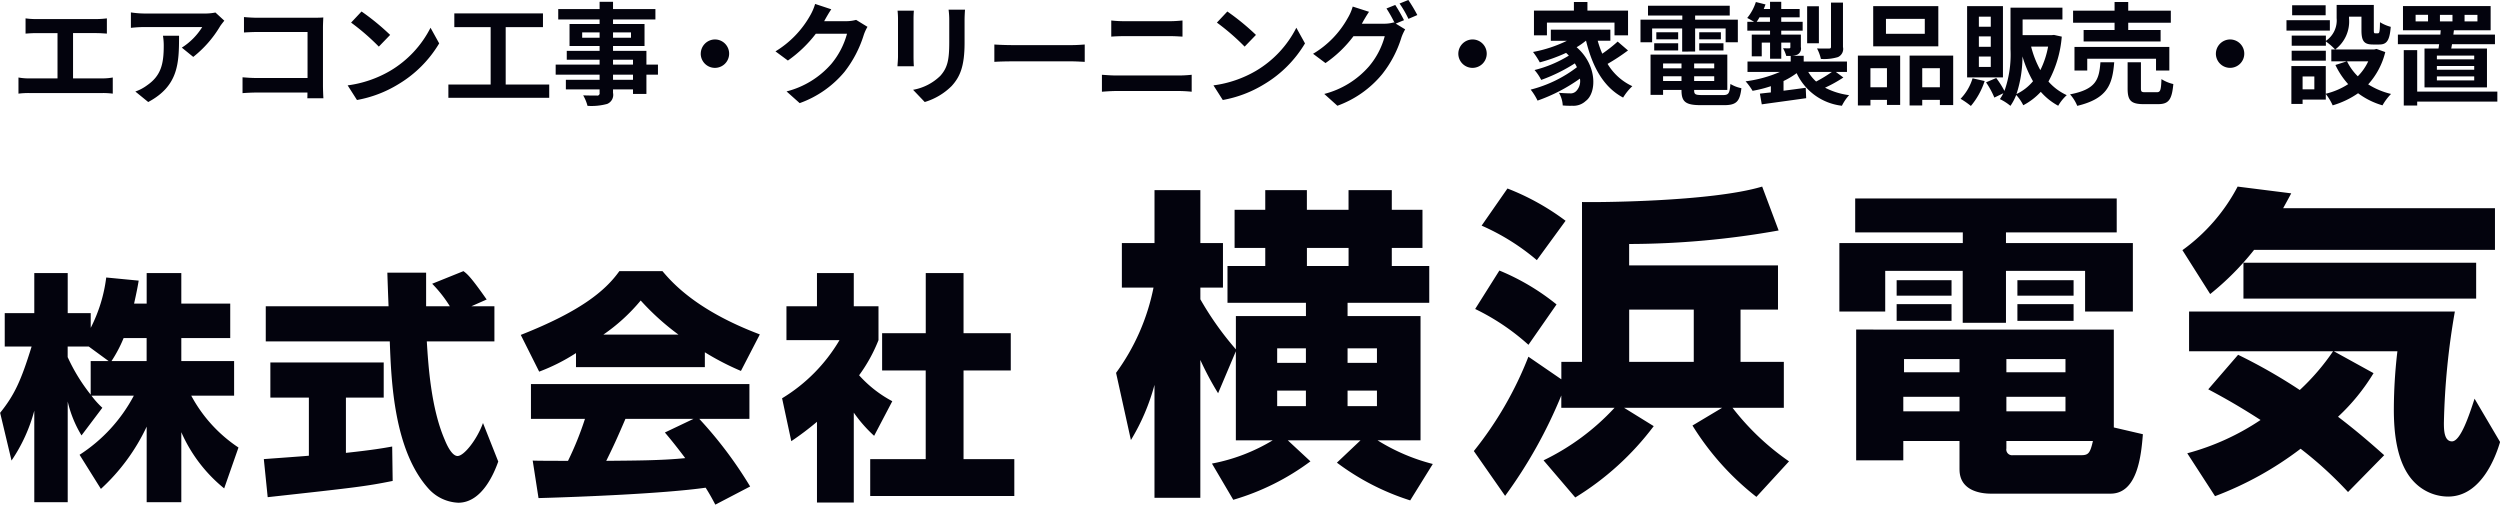 <svg id="img_common_f_logo.svg" data-name="img/common/f_logo.svg" xmlns="http://www.w3.org/2000/svg" width="247.75" height="50" viewBox="0 0 247.75 50">
  <defs>
    <style>
      .cls-1 {
        fill: #03030d;
        fill-rule: evenodd;
      }
    </style>
  </defs>
  <path id="株式会社" class="cls-1" d="M255.6,5812.25c0.24-1.08.36-1.68,0.456-2.28l-3.216-.31a15.048,15.048,0,0,1-1.536,4.99v-1.46h-2.281v-3.97h-3.312v3.97h-2.929v3.31h2.665c-1.056,3.41-1.7,4.8-3.121,6.57l1.129,4.73a16.2,16.2,0,0,0,2.256-4.94v9.07h3.312v-9.98a11.445,11.445,0,0,0,1.368,3.36l2.065-2.74a8.575,8.575,0,0,1-1.08-1.2h4.2a15.69,15.69,0,0,1-5.377,5.86l2.113,3.38a19.716,19.716,0,0,0,4.536-6.17v7.49h3.433v-6.94a14.834,14.834,0,0,0,4.248,5.57l1.417-4.05a14.234,14.234,0,0,1-4.681-5.14h4.248v-3.43h-5.232v-2.28h4.848v-3.41h-4.848v-3.03h-3.433v3.03H255.6Zm-4.3,5.69v3.33a17.755,17.755,0,0,1-2.281-3.72v-1.05h2.089l1.968,1.44H251.3Zm2.064,0a13.181,13.181,0,0,0,1.2-2.28h2.28v2.28h-3.48Zm37.177-6.1c-1.632-2.33-1.944-2.54-2.3-2.81l-3.1,1.25a12.735,12.735,0,0,1,1.752,2.23h-2.352v-3.33H280.7c0,0.16.1,2.95,0.12,3.33H268.65v3.48h12.29c0.144,3.94.408,10.85,3.889,14.65a4.192,4.192,0,0,0,2.9,1.34c2.376,0,3.576-3,3.961-4.08l-1.513-3.82c-0.576,1.61-1.872,3.27-2.52,3.27-0.6,0-1.128-1.25-1.272-1.61-1.368-3.15-1.632-7.44-1.776-9.75h6.7v-3.48h-2.28Zm-21.7,19.59c8.522-.94,9.674-1.06,12.386-1.61l-0.048-3.41c-0.816.15-1.9,0.34-4.585,0.63v-5.48h3.745v-3.48H269.106v3.48h3.817v5.76c-0.432.05-4.321,0.32-4.465,0.34Zm47.811-1.06a40.681,40.681,0,0,0-5.04-6.7h4.968v-3.45H294.93v3.45h5.353a31.156,31.156,0,0,1-1.68,4.16c-0.336,0-3.385,0-3.5-.03l0.577,3.72c4.32-.12,12.481-0.45,16.562-1.03,0.456,0.72.72,1.23,0.96,1.68Zm-8.449-5.35c0.48,0.57,1.008,1.2,2.016,2.54-2.4.24-4.992,0.24-7.825,0.27,0.745-1.52,1.033-2.14,1.9-4.16h6.745Zm-8.809-6.48h12.77v-1.47a26.179,26.179,0,0,0,3.576,1.85l1.872-3.62c-6.168-2.33-8.617-5.04-9.649-6.27h-4.272c-1.417,1.99-3.913,4.01-9.77,6.32l1.825,3.64a18.974,18.974,0,0,0,3.648-1.84v1.39Zm2.712-3.22a18.2,18.2,0,0,0,3.7-3.38,24.878,24.878,0,0,0,3.744,3.38h-7.441Zm24.816,7.73a13.813,13.813,0,0,0,2.017,2.3l1.8-3.43a11.947,11.947,0,0,1-3.289-2.57,15.626,15.626,0,0,0,1.921-3.48v-3.36h-2.449v-3.29h-3.648v3.29H320.25v3.36h5.257a16.524,16.524,0,0,1-5.689,5.76l0.912,4.25a29.274,29.274,0,0,0,2.545-1.92v8h3.648v-8.91Zm7.129-7.87h-4.32v3.69h4.32v8.79h-5.5v3.65h14.281v-3.65H337.8v-8.79h4.68v-3.69H337.8v-5.96h-3.745v5.96Z" transform="translate(-242.313 -5782.16)"/>
  <path id="横浜電気" class="cls-1" d="M364.786,5825.8h3.647a18.173,18.173,0,0,1-6.015,2.3l2.112,3.59a24.062,24.062,0,0,0,7.647-3.81l-2.24-2.08h7.2l-2.336,2.21a24.266,24.266,0,0,0,7.263,3.74l2.24-3.61a19.382,19.382,0,0,1-5.471-2.34h4.255v-12.32h-7.231v-1.31h8.095v-3.65H380.24v-1.79h3.04v-3.78h-3.04V5801h-4.287v1.95h-4.128V5801H367.7v1.95h-3.039v3.78H367.7v1.79h-3.743v3.65h7.775v1.31h-6.943v3.3a30.606,30.606,0,0,1-3.52-4.96v-1.16h2.24v-4.41h-2.24V5801h-4.544v5.25H353.49v4.41h3.136a21.365,21.365,0,0,1-3.711,8.45l1.471,6.66a20.951,20.951,0,0,0,2.336-5.47v11.19h4.544v-13.66a30.314,30.314,0,0,0,1.76,3.3l1.76-4.16v8.83Zm6.943-9.12v1.44h-2.848v-1.44h2.848Zm0,4.19v1.54h-2.848v-1.54h2.848Zm4.128,1.54v-1.54h2.912v1.54h-2.912Zm0-4.29v-1.44h2.912v1.44h-2.912Zm0.1-11.39v1.79h-4.128v-1.79h4.128Zm22.465,24.73a28.017,28.017,0,0,0,7.775-7.07l-2.944-1.82h9.728l-2.944,1.76a26.966,26.966,0,0,0,6.335,7.07l3.232-3.52a25.088,25.088,0,0,1-5.6-5.31h5.087v-4.55H414.8v-5.18h3.712v-4.38H403.761v-2.12a84.929,84.929,0,0,0,14.815-1.34l-1.632-4.35c-5.087,1.53-16.734,1.57-17.854,1.53v15.84h-2.048v1.73l-3.264-2.24a35.57,35.57,0,0,1-5.408,9.35l3.1,4.44a46.771,46.771,0,0,0,5.568-9.95v1.22h5.279a23.454,23.454,0,0,1-7.039,5.21Zm11.743-18.62v5.18h-6.4v-5.18h6.4Zm-21.023-8.32a22.191,22.191,0,0,1,5.472,3.42l2.848-3.9a24.136,24.136,0,0,0-5.76-3.2Zm-0.64,8.26a22.488,22.488,0,0,1,5.28,3.55l2.784-4a22.809,22.809,0,0,0-5.664-3.36Zm48,15.9c0,2.14,2.143,2.4,3.1,2.4h11.871c2.688,0,3.04-3.87,3.2-5.89l-2.88-.67v-9.7H426.258v12.96h4.672v-1.92H436.5v2.82Zm10.5-7.2v1.44h-5.856v-1.44h5.856Zm-10.5,0v1.44H430.93v-1.44H436.5Zm0-3.74v1.31h-5.5v-1.31h5.5Zm10.5,0v1.31h-5.856v-1.31h5.856Zm-5.856,8.12h8.576c-0.288,1.28-.48,1.41-1.216,1.41h-6.72a0.57,0.57,0,0,1-.64-0.67v-0.74Zm-14.975-20.67h10.656v1.06H424.594v6.78h4.544V5809h7.68v5.15h4.287V5809h7.84v4.03h4.735v-6.78H441.105v-1.06H452.08v-3.36H426.162v3.36Zm4.1,8.77h5.44v-1.66h-5.44v1.66Zm11.967,0h5.568v-1.66h-5.568v1.66Zm-11.967-2.5h5.44v-1.53h-5.44v1.53Zm11.967,0h5.568v-1.53h-5.568v1.53Zm18.913,9.28c1.024,0.55,2.656,1.41,5.184,3.04a24.4,24.4,0,0,1-7.264,3.3l2.752,4.25a33.36,33.36,0,0,0,8.48-4.7,37.933,37.933,0,0,1,4.7,4.29l3.584-3.65c-1.5-1.34-2.848-2.49-4.576-3.81a20.039,20.039,0,0,0,3.52-4.32l-3.936-2.17h6.3a50.018,50.018,0,0,0-.352,5.76c0,2.01.192,5.37,2.048,7.23a4.694,4.694,0,0,0,3.328,1.41c3.3,0,4.735-4,5.151-5.41l-2.528-4.29c-0.512,1.57-1.376,4.23-2.239,4.23-0.8,0-.8-1.22-0.8-1.83a72.135,72.135,0,0,1,1.087-11.04H459.25v3.94h14.271a22.47,22.47,0,0,1-3.3,3.84,53.431,53.431,0,0,0-6.112-3.49Zm28.414-13.82v-4.13h-20.99c0.352-.64.544-0.99,0.8-1.47l-5.312-.67a18.132,18.132,0,0,1-5.472,6.3l2.752,4.35a27.321,27.321,0,0,0,4.352-4.38h23.87Zm-24.926,1.28v3.55H487.7v-3.55h-23.07Z" transform="translate(-242.313 -5782.16)"/>
  <path id="エアコン工事_クリーニング_家電製品販売_設置_" data-name="エアコン工事・クリーニング・家電製品販売・設置 " class="cls-1" d="M249.552,5789.93v-4.49h2.32c0.319,0,.7.03,1.033,0.05v-1.51a8.8,8.8,0,0,1-1.033.07h-5.981a7.128,7.128,0,0,1-1.045-.07v1.51c0.275-.02.748-0.05,1.045-0.05h2.122v4.49H245.22a5.588,5.588,0,0,1-1.077-.09v1.6a8.06,8.06,0,0,1,1.077-.06h7.245a7.492,7.492,0,0,1,1.023.06v-1.6a5.789,5.789,0,0,1-1.023.09h-2.913Zm8.911-4.23a6.089,6.089,0,0,1,.077.99c0,1.8-.264,2.97-1.66,3.93a4.261,4.261,0,0,1-1.155.61l1.276,1.04c3-1.6,3.056-3.85,3.056-6.57h-1.594Zm5.2-2.3a5.192,5.192,0,0,1-1.11.1h-5.926a9.541,9.541,0,0,1-1.342-.11v1.53a12.913,12.913,0,0,1,1.342-.08h5.728a6.435,6.435,0,0,1-2.023,2.04l1.132,0.92a11.053,11.053,0,0,0,2.65-3.02c0.1-.16.308-0.42,0.429-0.57Zm10.7,8.5c-0.022-.33-0.044-0.91-0.044-1.3v-5.69c0-.32.022-0.76,0.033-1.02-0.187.02-.648,0.03-0.967,0.03h-5.531c-0.384,0-.956-0.03-1.363-0.07v1.53c0.308-.02.9-0.05,1.363-0.05h4.937v4.56h-5.069c-0.494,0-.989-0.04-1.374-0.07v1.57c0.363-.03.99-0.06,1.419-0.06h5.013c0,0.21,0,.39-0.011.57h1.594Zm3.777-8.6-1.034,1.1a22.441,22.441,0,0,1,2.749,2.38l1.121-1.16A23.351,23.351,0,0,0,278.143,5783.3Zm-1.375,7.32,0.924,1.45a11.848,11.848,0,0,0,4.079-1.55,11.659,11.659,0,0,0,4.068-4.06l-0.858-1.55a10.43,10.43,0,0,1-4,4.27A11.249,11.249,0,0,1,276.768,5790.62Zm15.662-.08v-5.69h3.694v-1.36h-8.785v1.36h3.6v5.69h-4.189v1.31h9.994v-1.31h-4.31Zm12.616-.47h-1.979v-0.51h1.979v0.51Zm-1.979-1.99h1.979v0.48h-1.979v-0.48Zm-3.057-2.18v-0.53h1.727v0.53H300.01Zm4.838-.53v0.53h-1.781v-0.53h1.781Zm2.672,3.19h-1.144v-1.36h-3.309v-0.48h3.122v-2.18h-3.122v-0.45h4.2v-1.03h-4.2v-0.72h-1.33v0.72h-4.1v1.03h4.1v0.45h-2.98v2.18h2.98v0.48h-3.255v0.88h3.255v0.48h-4.354v1h4.354v0.51h-3.343v0.95h3.343v0.34a0.228,0.228,0,0,1-.275.27c-0.176,0-.825,0-1.353-0.02a4.117,4.117,0,0,1,.429,1.04,5.9,5.9,0,0,0,1.946-.19,0.97,0.97,0,0,0,.583-1.1v-0.34h1.979v0.45h1.33v-1.91h1.144v-1Zm4.238-1.08a1.408,1.408,0,1,0,1.407-1.41A1.419,1.419,0,0,0,311.758,5787.48Zm15.4-3.35a3.83,3.83,0,0,1-.957.13h-2.21l0.033-.06c0.132-.24.407-0.73,0.671-1.12l-1.6-.53a5.315,5.315,0,0,1-.5,1.16,9.751,9.751,0,0,1-3.43,3.54l1.231,0.91a12.547,12.547,0,0,0,2.771-2.66h3.089a7.869,7.869,0,0,1-1.561,3,8.752,8.752,0,0,1-4.431,2.72l1.3,1.16a10.278,10.278,0,0,0,4.442-3.1,11.428,11.428,0,0,0,1.913-3.67,4.258,4.258,0,0,1,.363-0.79Zm4.106-.91a7.637,7.637,0,0,1,.044.84v3.7c0,0.33-.044.76-0.055,0.97h1.627c-0.022-.25-0.033-0.68-0.033-0.95v-3.72c0-.35.011-0.59,0.033-0.84h-1.616Zm5.057-.1a7.78,7.78,0,0,1,.066,1.1v2.09c0,1.72-.143,2.54-0.89,3.37a5.153,5.153,0,0,1-2.694,1.38l1.155,1.21a6.37,6.37,0,0,0,2.671-1.59c0.814-.9,1.276-1.92,1.276-4.28v-2.18c0-.44.022-0.79,0.044-1.1h-1.628Zm4.535,5.17c0.407-.03,1.144-0.05,1.771-0.05h5.9c0.461,0,1.022.04,1.286,0.05v-1.72c-0.286.02-.781,0.06-1.286,0.06h-5.9c-0.572,0-1.375-.03-1.771-0.06v1.72Zm10.659,2.96c0.407-.03.946-0.07,1.375-0.07H359.2c0.33,0,.824.03,1.209,0.07v-1.68c-0.374.04-.836,0.07-1.209,0.07h-6.311c-0.429,0-.946-0.04-1.375-0.07v1.68Zm0.924-5.46c0.374-.03.88-0.05,1.3-0.05h4.541c0.385,0,.9.03,1.221,0.05v-1.6c-0.308.03-.781,0.07-1.221,0.07h-4.552a11.353,11.353,0,0,1-1.286-.07v1.6Zm11.506-2.49-1.034,1.1a22.441,22.441,0,0,1,2.749,2.38l1.121-1.16A23.428,23.428,0,0,0,363.943,5783.3Zm-1.375,7.32,0.924,1.45a11.848,11.848,0,0,0,4.079-1.55,11.659,11.659,0,0,0,4.068-4.06l-0.858-1.55a10.43,10.43,0,0,1-4,4.27A11.256,11.256,0,0,1,362.568,5790.62Zm18.883-6.46a16.266,16.266,0,0,0-.868-1.51l-0.869.35a13.142,13.142,0,0,1,.8,1.42l-0.077-.04a3.36,3.36,0,0,1-.957.13h-2.21l0.033-.05c0.132-.25.418-0.74,0.682-1.13l-1.616-.52a4.753,4.753,0,0,1-.5,1.15,9.41,9.41,0,0,1-3.43,3.53l1.231,0.92a11.859,11.859,0,0,0,2.771-2.66h3.1a7.682,7.682,0,0,1-1.561,2.99,8.79,8.79,0,0,1-4.431,2.73l1.3,1.17a10.266,10.266,0,0,0,4.43-3.12,11.073,11.073,0,0,0,1.924-3.67,4.842,4.842,0,0,1,.363-0.78l-0.934-.57Zm-0.44-1.65a10.179,10.179,0,0,1,.88,1.52l0.88-.38a15.4,15.4,0,0,0-.891-1.49Zm5.822,4.97a1.408,1.408,0,1,0,1.407-1.41A1.419,1.419,0,0,0,386.833,5787.48Zm8.779-3.08h6.7v1.26h1.341v-2.45h-4.024v-0.85h-1.341v0.85h-3.958v2.45h1.286v-1.26Zm7.014,1.88a14.3,14.3,0,0,1-1.528,1.2,9.938,9.938,0,0,1-.451-1.28H401.9v-1.1H396v1.1h1.6a13.06,13.06,0,0,1-3.364,1.11,7.907,7.907,0,0,1,.67,1.03,15.85,15.85,0,0,0,2.606-.94c0.1,0.09.187,0.18,0.275,0.27a12.038,12.038,0,0,1-3.4,1.43,4.723,4.723,0,0,1,.66.98,16.331,16.331,0,0,0,3.331-1.64c0.077,0.12.143,0.25,0.209,0.38a12.6,12.6,0,0,1-4.584,2.22,5.764,5.764,0,0,1,.681,1.09,16.84,16.84,0,0,0,4.2-2.18,1.414,1.414,0,0,1-.363,1.23,0.774,0.774,0,0,1-.659.23c-0.286,0-.638-0.02-1.056-0.05a2.728,2.728,0,0,1,.374,1.25,7.561,7.561,0,0,0,.935.03,1.782,1.782,0,0,0,1.341-.47c1.088-.79,1.176-3.53-0.9-5.33a7.39,7.39,0,0,0,.913-0.64h0.022c0.627,2.56,1.715,4.59,3.672,5.63a5.475,5.475,0,0,1,.913-1.13,5.578,5.578,0,0,1-2.452-2.21,19.959,19.959,0,0,0,2.023-1.33Zm3.4-1.3h2.991v2.29H410.3v-2.29h3.023v1.37h1.21v-2.24H410.3v-0.41h3.43v-0.97h-8.1v0.97h3.4v0.41h-4.145v2.24h1.154v-1.37Zm4.684,2.18h2.4v-0.71h-2.4v0.71Zm0-1.8v0.7h2.144v-0.7h-2.144Zm-2.089,0h-2.166v0.7h2.166v-0.7Zm-2.375,1.8h2.375v-0.71h-2.375v0.71Zm0.879,3.03v-0.47h1.826v0.47h-1.826Zm1.826-1.74v0.48h-1.826v-0.48h1.826Zm3.243,0.48h-1.99v-0.48h1.99v0.48Zm-1.99,1.26v-0.47h1.99v0.47h-1.99Zm0.792,1.39c-0.671,0-.792-0.07-0.792-0.47v-0.04h3.287v-3.5h-7.608v3.99h1.242v-0.49h1.826v0.04c0,1.15.417,1.47,1.924,1.47h2.308c1.2,0,1.551-.36,1.705-1.68a3.371,3.371,0,0,1-1.089-.42c-0.077.93-.176,1.1-0.725,1.1H411Zm13.957-9.16h-1.187v4.37c0,0.14-.044.18-0.209,0.18s-0.682.01-1.177-.01a4.126,4.126,0,0,1,.385,1.04,4.716,4.716,0,0,0,1.682-.18,0.882,0.882,0,0,0,.506-1v-4.4Zm-2.386.36h-1.165v3.67h1.165v-3.67Zm1.286,6.51a13.38,13.38,0,0,1-1.561.95,4.161,4.161,0,0,1-.78-0.95h2.341Zm-7.454-4.97a3.559,3.559,0,0,0,.275-0.44h1.044v0.44H416.4Zm7.85,4.97h1.1v-1.03h-4.288v-0.57H419.9a1.549,1.549,0,0,0,.517-0.11,0.668,0.668,0,0,0,.363-0.75v-1.24h-1.946v-0.39h2.122v-0.88h-2.122v-0.44h1.825v-0.83h-1.825v-0.71h-1.111v0.71H417.1c0.066-.16.121-0.3,0.176-0.45l-0.957-.24a4.819,4.819,0,0,1-.857,1.58c0.175,0.09.461,0.25,0.681,0.38h-0.67v0.88h2.253v0.39h-1.814v2.15h0.99v-1.36h0.824v1.6h1.111v-1.6h0.9v0.45c0,0.09-.032.12-0.131,0.12-0.077,0-.341,0-0.594-0.01a3.433,3.433,0,0,1,.319.76h0.44v0.56H415.49v1.03h3.21a12.578,12.578,0,0,1-3.4.93,5.705,5.705,0,0,1,.692.94,12.229,12.229,0,0,0,1.814-.46v0.62c-0.4.04-.769,0.08-1.088,0.12l0.187,1.06c1.209-.17,2.847-0.39,4.4-0.61l-0.044-1.03c-0.737.1-1.484,0.2-2.2,0.29v-0.96a7.9,7.9,0,0,0,1.3-.78,5.657,5.657,0,0,0,4.486,3.23,4.46,4.46,0,0,1,.715-1.05,7.157,7.157,0,0,1-2.386-.74,13.471,13.471,0,0,0,1.814-1.01Zm8.812-3.78h-3.848v-1.48h3.848v1.48Zm1.331-2.74h-6.443v3.98H434.4v-3.98Zm-5.08,6.15v1.89h-1.638v-1.89h1.638Zm-2.881,3.69h1.243v-0.55h1.638v0.5h1.308v-4.89h-4.189v4.94Zm6.377-1.8v-1.89h1.749v1.89h-1.749Zm-1.253-3.14v4.94h1.253v-0.55h1.749v0.51h1.319v-4.9h-4.321Zm8.042-2.86h-1.176v-1H439.6v1Zm0,1.99h-1.176v-1.03H439.6v1.03Zm0,1.99h-1.176v-1.03H439.6v1.03Zm1.21-6.02h-3.552v7.06h3.552v-7.06Zm-3.013,7.15a4.943,4.943,0,0,1-1.187,2.03,8.917,8.917,0,0,1,1.022.71,7.388,7.388,0,0,0,1.364-2.47Zm4.354,1.56a12.041,12.041,0,0,0,.594-3.73,11.254,11.254,0,0,0,1.044,2.46A4.85,4.85,0,0,1,442.151,5791.48Zm3.133-4.7a8.725,8.725,0,0,1-.769,2.33,9.748,9.748,0,0,1-.913-2.33h1.682Zm0.583-1.16-0.209.02h-2.9v-1.55H446.7v-1.17h-5.146v4.12a10.79,10.79,0,0,1-.6,4.13,9.191,9.191,0,0,0-.814-1.28l-1.011.43a8.2,8.2,0,0,1,.824,1.51l0.891-.43a4.508,4.508,0,0,1-.341.58,5.121,5.121,0,0,1,1.044.67,5.2,5.2,0,0,0,.572-1.08,4.327,4.327,0,0,1,.7,1.02,6.414,6.414,0,0,0,1.737-1.33,6.188,6.188,0,0,0,1.726,1.38,4.3,4.3,0,0,1,.847-1.05,5.41,5.41,0,0,1-1.815-1.35,11.121,11.121,0,0,0,1.32-4.45Zm6-.49H448.8v1.14h7.63v-1.14h-3.21v-0.72h4.222v-1.19h-4.222v-0.86h-1.353v0.86h-4.112v1.19h4.112v0.72Zm5.432,4.02v-2.34h-9.4v2.34h1.265v-1.17h6.816v1.17h1.32Zm-6.828-.82c-0.132,1.69-.407,2.68-3.012,3.18a3.969,3.969,0,0,1,.714,1.14c3-.72,3.486-2.11,3.662-4.32h-1.364Zm4.475,2.97c-0.4,0-.462-0.04-0.462-0.39v-2.58h-1.319v2.6c0,1.18.319,1.55,1.594,1.55h1.418c1.034,0,1.375-.41,1.518-1.99a3.772,3.772,0,0,1-1.177-.49c-0.044,1.12-.11,1.3-0.473,1.3h-1.1Zm6.965-3.82a1.407,1.407,0,1,0,1.407-1.41A1.419,1.419,0,0,0,461.908,5787.48Zm10.879-4.8h-3.321v0.99h3.321v-0.99Zm0.418,1.48h-4.3v1.03h4.3v-1.03Zm-0.4,3.03h-3.387v0.98h3.387v-0.98Zm4.2,1.05a5.22,5.22,0,0,1-1.034,1.48,5.393,5.393,0,0,1-1.066-1.48h2.1Zm-5.344,2.77H470.5v-1.27h1.165v1.27Zm6.168-4-0.22.05h-3.87a3.477,3.477,0,0,0,1.364-3.07v-0.18h1.231v1.33c0,1.09.253,1.43,1.133,1.43h0.637c0.737,0,1.023-.39,1.133-1.75a4,4,0,0,1-1.067-.46c-0.011.95-.055,1.1-0.2,1.1H477.7c-0.121,0-.143-0.04-0.143-0.34v-2.47h-3.683v1.31a2.454,2.454,0,0,1-1.066,2.25v-0.52h-3.387v1h3.387v-0.42a6.03,6.03,0,0,1,.912.79h-0.373v1.18h1.528l-1.122.36a7.725,7.725,0,0,0,1.265,1.9,7.222,7.222,0,0,1-2.221.95v-2.74h-3.409v3.75H470.5v-0.43h2.3v-0.56a5.522,5.522,0,0,1,.681,1.13,8.633,8.633,0,0,0,2.518-1.2,7.5,7.5,0,0,0,2.419,1.2,5.508,5.508,0,0,1,.847-1.13,7.474,7.474,0,0,1-2.265-.95,7.347,7.347,0,0,0,1.693-3.2Zm6.283-3.38h1.243v0.65h-1.243v-0.65Zm-1.187.65H481.7v-0.65h1.231v0.65Zm3.628-.65h1.276v0.65h-1.276v-0.65Zm0.957,4.41h-3.7v-0.37h3.7v0.37Zm0,1.03h-3.7v-0.37h3.7v0.37Zm0,1.06h-3.7v-0.4h3.7v0.4Zm-4.926-3.16v3.85h6.19v-3.85h-3.54l0.077-.43h4.255v-0.95h-4.123l0.055-.43h3.639v-2.4h-8.686v2.4h3.738l-0.033.43h-4.21v0.95h4.09c-0.022.16-.045,0.3-0.066,0.43h-1.386Zm7.213,4.27h-7.938v-4.11h-1.331v5.49h1.331v-0.39H489.8v-0.99Z" transform="translate(-242.313 -5782.16)"/>
</svg>
